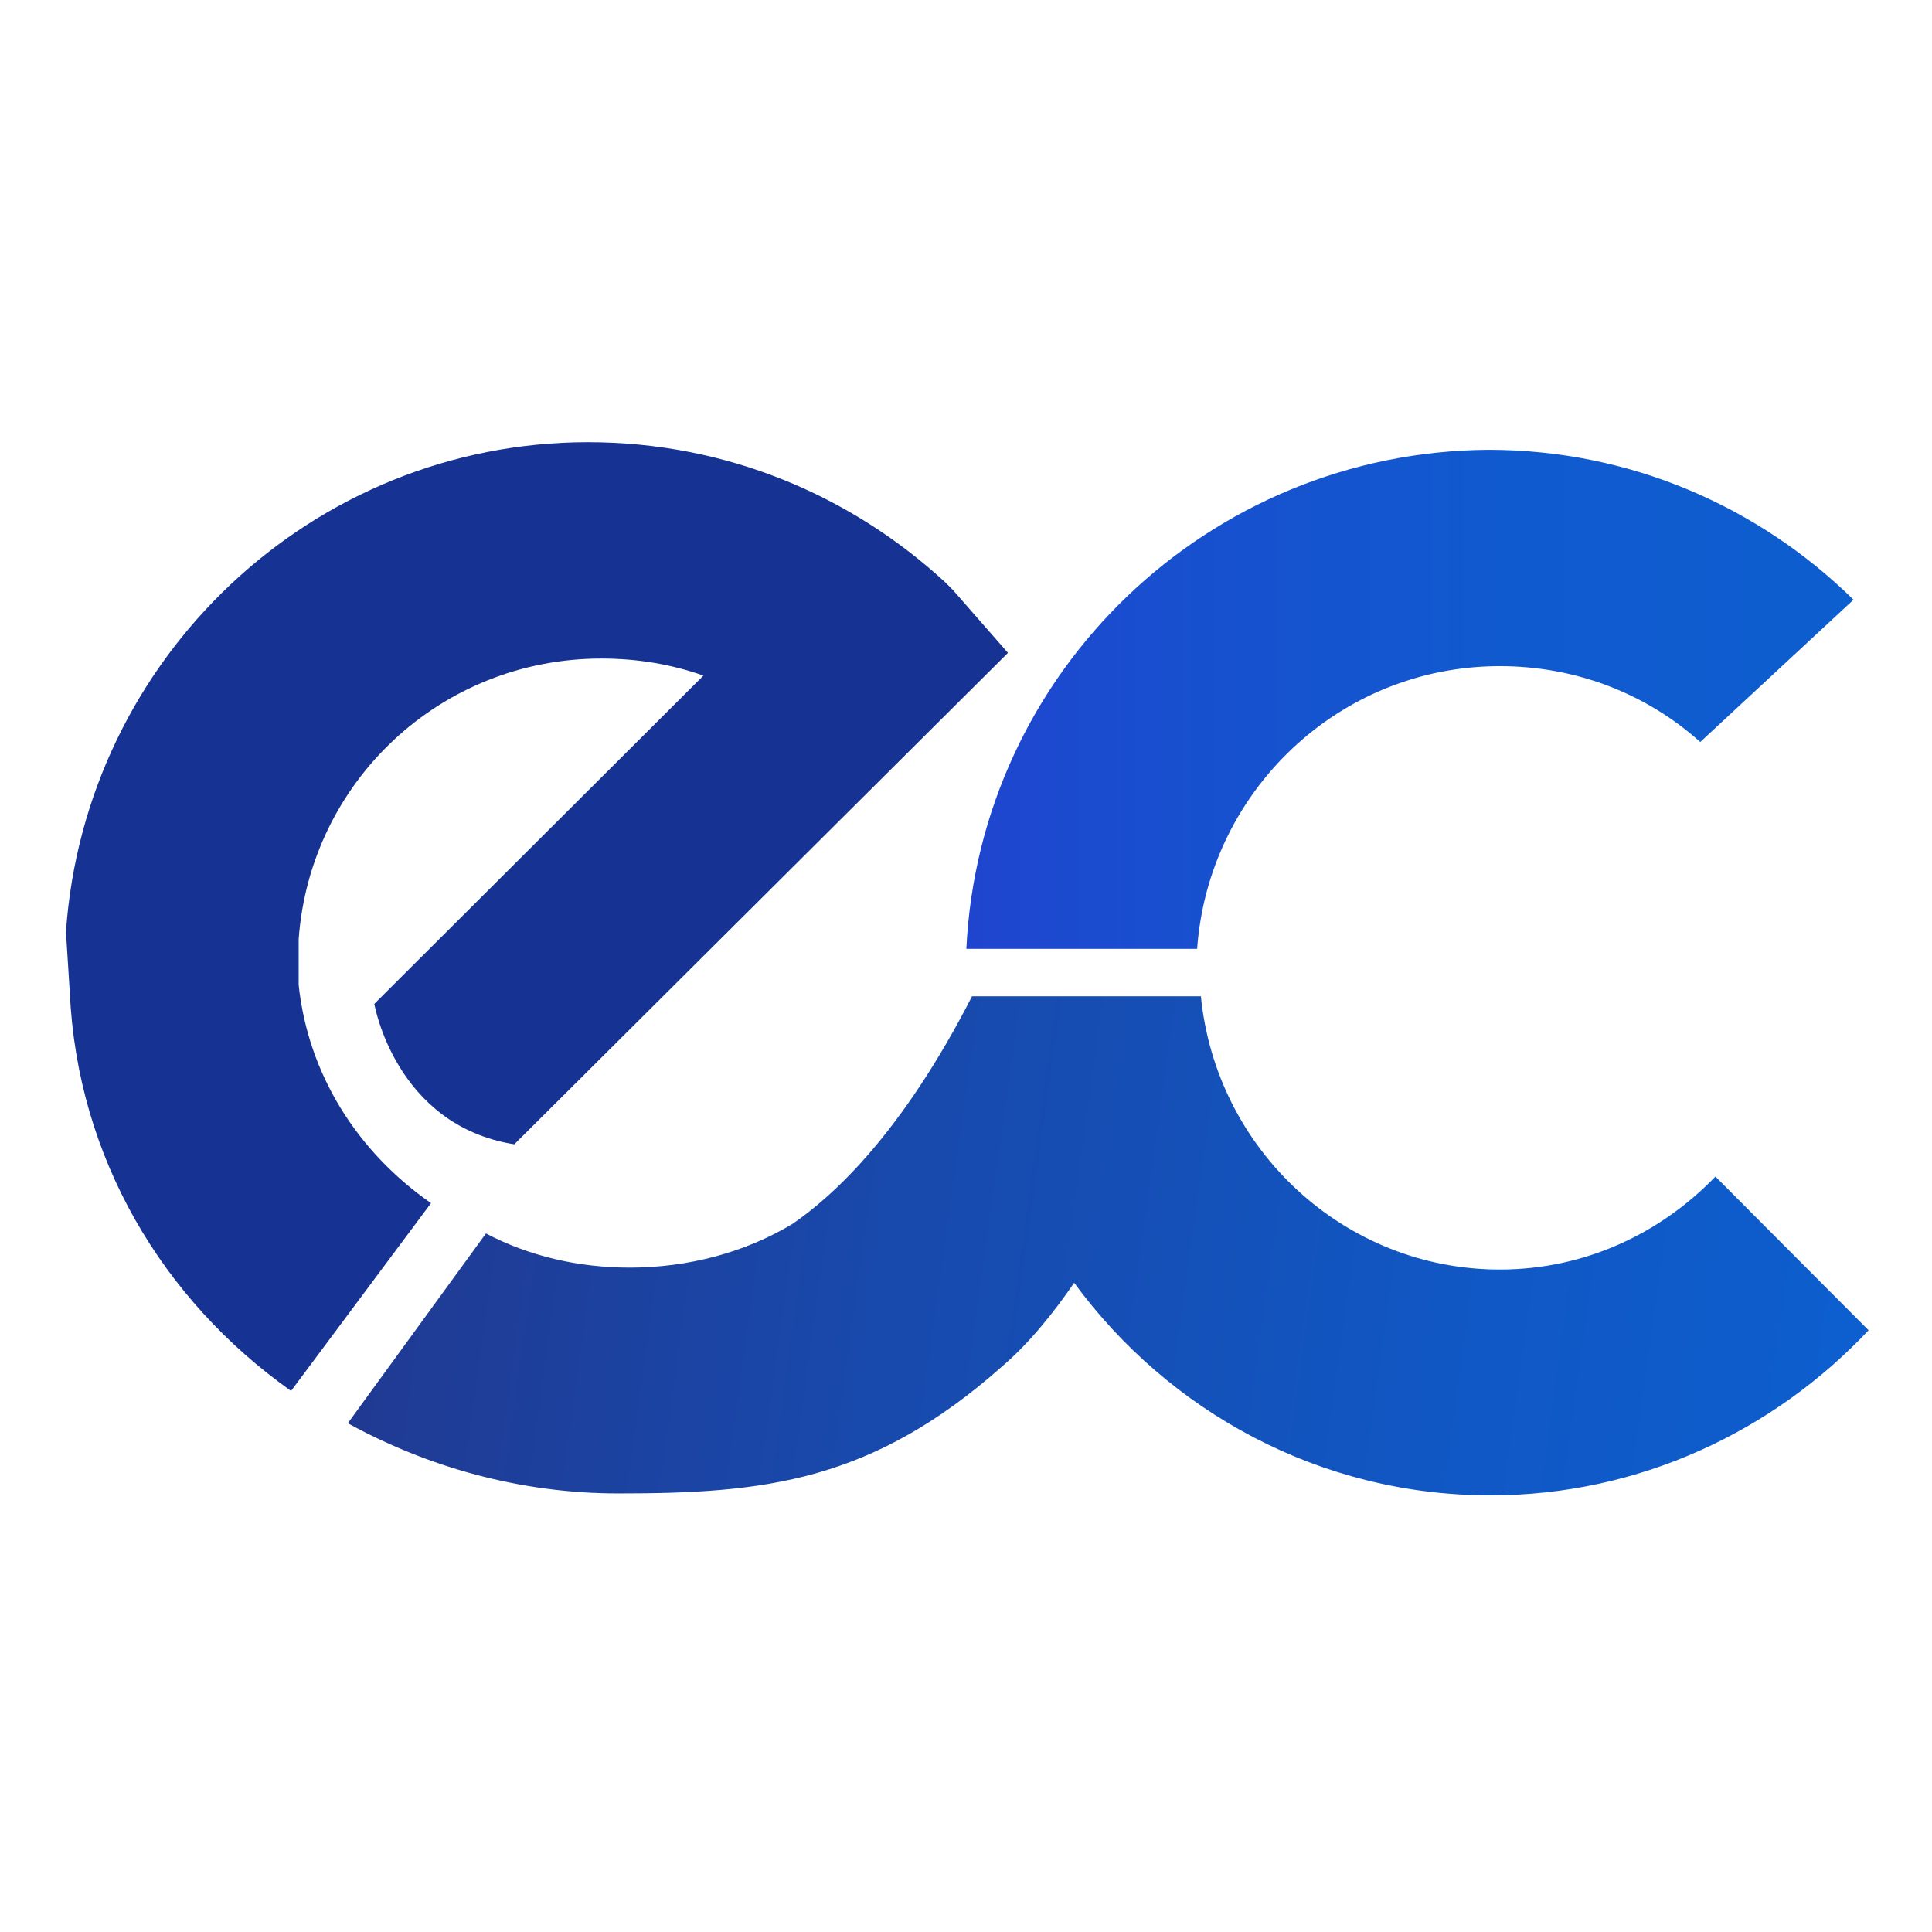 <?xml version="1.0" encoding="UTF-8"?>
<svg xmlns="http://www.w3.org/2000/svg" xmlns:xlink="http://www.w3.org/1999/xlink" width="200" zoomAndPan="magnify" viewBox="0 0 150 150" height="200" preserveAspectRatio="xMidYMid meet" version="1.0">
  <defs>
    <clipPath id="fcc8944fc9">
      <path d="M 75 34 L 144 34 L 144 74 L 75 74 Z M 75 34 " clip-rule="nonzero"></path>
    </clipPath>
    <clipPath id="0fe149ec28">
      <path d="M 116.441 51.719 C 122.465 51.719 127.898 53.926 132.008 57.609 L 143.906 46.562 C 136.562 39.344 126.574 34.922 115.562 34.922 C 93.824 35.07 76.055 52.16 75.027 73.668 L 92.945 73.668 C 93.824 61.441 103.961 51.719 116.441 51.719 Z M 116.441 51.719 " clip-rule="nonzero"></path>
    </clipPath>
    <linearGradient x1="48" gradientTransform="matrix(1.469, 0, 0, 1.473, 4.535, 33.891)" y1="13.869" x2="94.9" gradientUnits="userSpaceOnUse" y2="13.869" id="c68b10ac60">
      <stop stop-opacity="1" stop-color="rgb(12.199%, 27.1%, 81.2%)" offset="0"></stop>
      <stop stop-opacity="1" stop-color="rgb(12.108%, 27.225%, 81.2%)" offset="0.016"></stop>
      <stop stop-opacity="1" stop-color="rgb(11.914%, 27.495%, 81.2%)" offset="0.031"></stop>
      <stop stop-opacity="1" stop-color="rgb(11.708%, 27.783%, 81.2%)" offset="0.047"></stop>
      <stop stop-opacity="1" stop-color="rgb(11.501%, 28.072%, 81.2%)" offset="0.062"></stop>
      <stop stop-opacity="1" stop-color="rgb(11.293%, 28.36%, 81.2%)" offset="0.078"></stop>
      <stop stop-opacity="1" stop-color="rgb(11.086%, 28.648%, 81.2%)" offset="0.094"></stop>
      <stop stop-opacity="1" stop-color="rgb(10.88%, 28.937%, 81.2%)" offset="0.109"></stop>
      <stop stop-opacity="1" stop-color="rgb(10.672%, 29.225%, 81.2%)" offset="0.125"></stop>
      <stop stop-opacity="1" stop-color="rgb(10.464%, 29.514%, 81.2%)" offset="0.141"></stop>
      <stop stop-opacity="1" stop-color="rgb(10.258%, 29.802%, 81.2%)" offset="0.156"></stop>
      <stop stop-opacity="1" stop-color="rgb(10.051%, 30.09%, 81.2%)" offset="0.172"></stop>
      <stop stop-opacity="1" stop-color="rgb(9.843%, 30.379%, 81.2%)" offset="0.188"></stop>
      <stop stop-opacity="1" stop-color="rgb(9.637%, 30.667%, 81.2%)" offset="0.203"></stop>
      <stop stop-opacity="1" stop-color="rgb(9.444%, 30.936%, 81.2%)" offset="0.219"></stop>
      <stop stop-opacity="1" stop-color="rgb(9.229%, 31.236%, 81.2%)" offset="0.25"></stop>
      <stop stop-opacity="1" stop-color="rgb(8.975%, 31.586%, 81.2%)" offset="0.281"></stop>
      <stop stop-opacity="1" stop-color="rgb(8.723%, 31.937%, 81.2%)" offset="0.312"></stop>
      <stop stop-opacity="1" stop-color="rgb(8.47%, 32.286%, 81.2%)" offset="0.344"></stop>
      <stop stop-opacity="1" stop-color="rgb(8.218%, 32.637%, 81.2%)" offset="0.375"></stop>
      <stop stop-opacity="1" stop-color="rgb(7.965%, 32.986%, 81.2%)" offset="0.406"></stop>
      <stop stop-opacity="1" stop-color="rgb(7.713%, 33.337%, 81.2%)" offset="0.438"></stop>
      <stop stop-opacity="1" stop-color="rgb(7.46%, 33.688%, 81.2%)" offset="0.469"></stop>
      <stop stop-opacity="1" stop-color="rgb(7.208%, 34.038%, 81.2%)" offset="0.5"></stop>
      <stop stop-opacity="1" stop-color="rgb(6.955%, 34.389%, 81.2%)" offset="0.531"></stop>
      <stop stop-opacity="1" stop-color="rgb(6.703%, 34.738%, 81.2%)" offset="0.562"></stop>
      <stop stop-opacity="1" stop-color="rgb(6.45%, 35.089%, 81.2%)" offset="0.594"></stop>
      <stop stop-opacity="1" stop-color="rgb(6.27%, 35.338%, 81.2%)" offset="0.625"></stop>
      <stop stop-opacity="1" stop-color="rgb(6.122%, 35.535%, 81.2%)" offset="0.688"></stop>
      <stop stop-opacity="1" stop-color="rgb(5.937%, 35.782%, 81.2%)" offset="0.75"></stop>
      <stop stop-opacity="1" stop-color="rgb(5.751%, 36.031%, 81.2%)" offset="0.812"></stop>
      <stop stop-opacity="1" stop-color="rgb(5.565%, 36.278%, 81.2%)" offset="0.875"></stop>
      <stop stop-opacity="1" stop-color="rgb(5.379%, 36.525%, 81.2%)" offset="0.938"></stop>
      <stop stop-opacity="1" stop-color="rgb(5.193%, 36.774%, 81.2%)" offset="1"></stop>
    </linearGradient>
    <clipPath id="ede9ef8ddb">
      <path d="M 27 77 L 145.527 77 L 145.527 116.391 L 27 116.391 Z M 27 77 " clip-rule="nonzero"></path>
    </clipPath>
    <clipPath id="b24259ece6">
      <path d="M 133.184 91.348 C 128.926 95.766 123.051 98.566 116.441 98.566 C 104.398 98.566 94.414 89.285 93.238 77.352 L 75.469 77.352 C 70.035 87.957 64.746 92.82 61.516 95.031 C 57.844 97.238 53.441 98.418 48.887 98.418 C 44.922 98.418 41.102 97.535 37.727 95.766 L 27.004 110.5 C 33.172 113.887 40.367 115.949 48.004 115.949 C 59.312 115.949 67.684 115.066 77.816 106.078 C 79.875 104.312 81.785 101.953 83.398 99.598 C 90.742 109.613 102.492 116.098 115.707 116.098 C 127.309 116.098 137.738 111.086 145.078 103.281 Z M 133.184 91.348 " clip-rule="nonzero"></path>
    </clipPath>
    <linearGradient x1="14.061" gradientTransform="matrix(1.469, 0, 0, 1.473, 4.535, 33.891)" y1="38.317" x2="96.528" gradientUnits="userSpaceOnUse" y2="49.907" id="bba39d9e50">
      <stop stop-opacity="1" stop-color="rgb(12.5%, 22.699%, 57.599%)" offset="0"></stop>
      <stop stop-opacity="1" stop-color="rgb(12.5%, 22.699%, 57.599%)" offset="0.031"></stop>
      <stop stop-opacity="1" stop-color="rgb(12.451%, 22.798%, 57.762%)" offset="0.044"></stop>
      <stop stop-opacity="1" stop-color="rgb(12.402%, 22.897%, 57.927%)" offset="0.047"></stop>
      <stop stop-opacity="1" stop-color="rgb(12.366%, 22.971%, 58.049%)" offset="0.055"></stop>
      <stop stop-opacity="1" stop-color="rgb(12.292%, 23.119%, 58.295%)" offset="0.062"></stop>
      <stop stop-opacity="1" stop-color="rgb(12.219%, 23.268%, 58.54%)" offset="0.07"></stop>
      <stop stop-opacity="1" stop-color="rgb(12.148%, 23.416%, 58.784%)" offset="0.078"></stop>
      <stop stop-opacity="1" stop-color="rgb(12.074%, 23.564%, 59.03%)" offset="0.086"></stop>
      <stop stop-opacity="1" stop-color="rgb(12.001%, 23.712%, 59.276%)" offset="0.094"></stop>
      <stop stop-opacity="1" stop-color="rgb(11.929%, 23.86%, 59.52%)" offset="0.102"></stop>
      <stop stop-opacity="1" stop-color="rgb(11.856%, 24.008%, 59.766%)" offset="0.109"></stop>
      <stop stop-opacity="1" stop-color="rgb(11.783%, 24.156%, 60.011%)" offset="0.117"></stop>
      <stop stop-opacity="1" stop-color="rgb(11.711%, 24.304%, 60.255%)" offset="0.125"></stop>
      <stop stop-opacity="1" stop-color="rgb(11.638%, 24.452%, 60.501%)" offset="0.133"></stop>
      <stop stop-opacity="1" stop-color="rgb(11.565%, 24.602%, 60.747%)" offset="0.141"></stop>
      <stop stop-opacity="1" stop-color="rgb(11.493%, 24.75%, 60.991%)" offset="0.148"></stop>
      <stop stop-opacity="1" stop-color="rgb(11.42%, 24.898%, 61.237%)" offset="0.156"></stop>
      <stop stop-opacity="1" stop-color="rgb(11.346%, 25.046%, 61.482%)" offset="0.164"></stop>
      <stop stop-opacity="1" stop-color="rgb(11.275%, 25.194%, 61.728%)" offset="0.172"></stop>
      <stop stop-opacity="1" stop-color="rgb(11.201%, 25.342%, 61.972%)" offset="0.18"></stop>
      <stop stop-opacity="1" stop-color="rgb(11.128%, 25.49%, 62.218%)" offset="0.188"></stop>
      <stop stop-opacity="1" stop-color="rgb(11.057%, 25.638%, 62.463%)" offset="0.195"></stop>
      <stop stop-opacity="1" stop-color="rgb(10.983%, 25.786%, 62.708%)" offset="0.203"></stop>
      <stop stop-opacity="1" stop-color="rgb(10.91%, 25.935%, 62.953%)" offset="0.211"></stop>
      <stop stop-opacity="1" stop-color="rgb(10.838%, 26.083%, 63.199%)" offset="0.219"></stop>
      <stop stop-opacity="1" stop-color="rgb(10.765%, 26.231%, 63.443%)" offset="0.227"></stop>
      <stop stop-opacity="1" stop-color="rgb(10.692%, 26.379%, 63.689%)" offset="0.234"></stop>
      <stop stop-opacity="1" stop-color="rgb(10.62%, 26.527%, 63.934%)" offset="0.242"></stop>
      <stop stop-opacity="1" stop-color="rgb(10.547%, 26.675%, 64.178%)" offset="0.25"></stop>
      <stop stop-opacity="1" stop-color="rgb(10.474%, 26.823%, 64.424%)" offset="0.258"></stop>
      <stop stop-opacity="1" stop-color="rgb(10.4%, 26.971%, 64.67%)" offset="0.266"></stop>
      <stop stop-opacity="1" stop-color="rgb(10.329%, 27.119%, 64.914%)" offset="0.273"></stop>
      <stop stop-opacity="1" stop-color="rgb(10.255%, 27.269%, 65.16%)" offset="0.281"></stop>
      <stop stop-opacity="1" stop-color="rgb(10.182%, 27.417%, 65.405%)" offset="0.289"></stop>
      <stop stop-opacity="1" stop-color="rgb(10.11%, 27.565%, 65.649%)" offset="0.297"></stop>
      <stop stop-opacity="1" stop-color="rgb(10.037%, 27.713%, 65.895%)" offset="0.305"></stop>
      <stop stop-opacity="1" stop-color="rgb(9.964%, 27.861%, 66.141%)" offset="0.312"></stop>
      <stop stop-opacity="1" stop-color="rgb(9.892%, 28.009%, 66.385%)" offset="0.32"></stop>
      <stop stop-opacity="1" stop-color="rgb(9.819%, 28.154%, 66.626%)" offset="0.328"></stop>
      <stop stop-opacity="1" stop-color="rgb(9.75%, 28.285%, 66.843%)" offset="0.336"></stop>
      <stop stop-opacity="1" stop-color="rgb(9.685%, 28.404%, 67.043%)" offset="0.344"></stop>
      <stop stop-opacity="1" stop-color="rgb(9.619%, 28.523%, 67.242%)" offset="0.352"></stop>
      <stop stop-opacity="1" stop-color="rgb(9.554%, 28.642%, 67.442%)" offset="0.359"></stop>
      <stop stop-opacity="1" stop-color="rgb(9.486%, 28.76%, 67.642%)" offset="0.367"></stop>
      <stop stop-opacity="1" stop-color="rgb(9.421%, 28.879%, 67.844%)" offset="0.375"></stop>
      <stop stop-opacity="1" stop-color="rgb(9.355%, 28.998%, 68.044%)" offset="0.383"></stop>
      <stop stop-opacity="1" stop-color="rgb(9.288%, 29.117%, 68.243%)" offset="0.391"></stop>
      <stop stop-opacity="1" stop-color="rgb(9.222%, 29.236%, 68.443%)" offset="0.398"></stop>
      <stop stop-opacity="1" stop-color="rgb(9.157%, 29.355%, 68.643%)" offset="0.406"></stop>
      <stop stop-opacity="1" stop-color="rgb(9.091%, 29.474%, 68.843%)" offset="0.414"></stop>
      <stop stop-opacity="1" stop-color="rgb(9.024%, 29.593%, 69.043%)" offset="0.422"></stop>
      <stop stop-opacity="1" stop-color="rgb(8.958%, 29.712%, 69.243%)" offset="0.43"></stop>
      <stop stop-opacity="1" stop-color="rgb(8.893%, 29.829%, 69.443%)" offset="0.438"></stop>
      <stop stop-opacity="1" stop-color="rgb(8.827%, 29.948%, 69.643%)" offset="0.445"></stop>
      <stop stop-opacity="1" stop-color="rgb(8.76%, 30.067%, 69.843%)" offset="0.453"></stop>
      <stop stop-opacity="1" stop-color="rgb(8.694%, 30.186%, 70.042%)" offset="0.461"></stop>
      <stop stop-opacity="1" stop-color="rgb(8.629%, 30.305%, 70.242%)" offset="0.469"></stop>
      <stop stop-opacity="1" stop-color="rgb(8.562%, 30.424%, 70.442%)" offset="0.477"></stop>
      <stop stop-opacity="1" stop-color="rgb(8.496%, 30.544%, 70.642%)" offset="0.484"></stop>
      <stop stop-opacity="1" stop-color="rgb(8.43%, 30.663%, 70.842%)" offset="0.492"></stop>
      <stop stop-opacity="1" stop-color="rgb(8.365%, 30.782%, 71.042%)" offset="0.5"></stop>
      <stop stop-opacity="1" stop-color="rgb(8.298%, 30.901%, 71.243%)" offset="0.508"></stop>
      <stop stop-opacity="1" stop-color="rgb(8.232%, 31.018%, 71.443%)" offset="0.516"></stop>
      <stop stop-opacity="1" stop-color="rgb(8.167%, 31.137%, 71.643%)" offset="0.523"></stop>
      <stop stop-opacity="1" stop-color="rgb(8.101%, 31.256%, 71.843%)" offset="0.531"></stop>
      <stop stop-opacity="1" stop-color="rgb(8.034%, 31.375%, 72.043%)" offset="0.539"></stop>
      <stop stop-opacity="1" stop-color="rgb(7.968%, 31.494%, 72.243%)" offset="0.547"></stop>
      <stop stop-opacity="1" stop-color="rgb(7.903%, 31.613%, 72.443%)" offset="0.555"></stop>
      <stop stop-opacity="1" stop-color="rgb(7.835%, 31.732%, 72.643%)" offset="0.562"></stop>
      <stop stop-opacity="1" stop-color="rgb(7.77%, 31.851%, 72.842%)" offset="0.57"></stop>
      <stop stop-opacity="1" stop-color="rgb(7.704%, 31.97%, 73.042%)" offset="0.578"></stop>
      <stop stop-opacity="1" stop-color="rgb(7.639%, 32.088%, 73.242%)" offset="0.586"></stop>
      <stop stop-opacity="1" stop-color="rgb(7.571%, 32.207%, 73.442%)" offset="0.594"></stop>
      <stop stop-opacity="1" stop-color="rgb(7.506%, 32.326%, 73.642%)" offset="0.602"></stop>
      <stop stop-opacity="1" stop-color="rgb(7.44%, 32.445%, 73.842%)" offset="0.609"></stop>
      <stop stop-opacity="1" stop-color="rgb(7.375%, 32.564%, 74.042%)" offset="0.617"></stop>
      <stop stop-opacity="1" stop-color="rgb(7.307%, 32.683%, 74.242%)" offset="0.625"></stop>
      <stop stop-opacity="1" stop-color="rgb(7.242%, 32.802%, 74.442%)" offset="0.633"></stop>
      <stop stop-opacity="1" stop-color="rgb(7.176%, 32.921%, 74.643%)" offset="0.641"></stop>
      <stop stop-opacity="1" stop-color="rgb(7.109%, 33.04%, 74.843%)" offset="0.648"></stop>
      <stop stop-opacity="1" stop-color="rgb(7.043%, 33.159%, 75.043%)" offset="0.656"></stop>
      <stop stop-opacity="1" stop-color="rgb(6.978%, 33.276%, 75.243%)" offset="0.664"></stop>
      <stop stop-opacity="1" stop-color="rgb(6.912%, 33.395%, 75.443%)" offset="0.672"></stop>
      <stop stop-opacity="1" stop-color="rgb(6.845%, 33.514%, 75.642%)" offset="0.68"></stop>
      <stop stop-opacity="1" stop-color="rgb(6.779%, 33.633%, 75.842%)" offset="0.688"></stop>
      <stop stop-opacity="1" stop-color="rgb(6.714%, 33.752%, 76.042%)" offset="0.695"></stop>
      <stop stop-opacity="1" stop-color="rgb(6.648%, 33.871%, 76.242%)" offset="0.703"></stop>
      <stop stop-opacity="1" stop-color="rgb(6.581%, 33.99%, 76.442%)" offset="0.711"></stop>
      <stop stop-opacity="1" stop-color="rgb(6.516%, 34.109%, 76.642%)" offset="0.719"></stop>
      <stop stop-opacity="1" stop-color="rgb(6.45%, 34.229%, 76.842%)" offset="0.727"></stop>
      <stop stop-opacity="1" stop-color="rgb(6.383%, 34.346%, 77.042%)" offset="0.734"></stop>
      <stop stop-opacity="1" stop-color="rgb(6.302%, 34.499%, 77.296%)" offset="0.75"></stop>
      <stop stop-opacity="1" stop-color="rgb(6.213%, 34.669%, 77.577%)" offset="0.766"></stop>
      <stop stop-opacity="1" stop-color="rgb(6.137%, 34.824%, 77.827%)" offset="0.781"></stop>
      <stop stop-opacity="1" stop-color="rgb(6.059%, 34.978%, 78.078%)" offset="0.797"></stop>
      <stop stop-opacity="1" stop-color="rgb(5.983%, 35.132%, 78.328%)" offset="0.812"></stop>
      <stop stop-opacity="1" stop-color="rgb(5.905%, 35.284%, 78.578%)" offset="0.828"></stop>
      <stop stop-opacity="1" stop-color="rgb(5.829%, 35.439%, 78.828%)" offset="0.844"></stop>
      <stop stop-opacity="1" stop-color="rgb(5.751%, 35.593%, 79.079%)" offset="0.859"></stop>
      <stop stop-opacity="1" stop-color="rgb(5.675%, 35.747%, 79.327%)" offset="0.875"></stop>
      <stop stop-opacity="1" stop-color="rgb(5.597%, 35.901%, 79.578%)" offset="0.891"></stop>
      <stop stop-opacity="1" stop-color="rgb(5.521%, 36.055%, 79.828%)" offset="0.906"></stop>
      <stop stop-opacity="1" stop-color="rgb(5.444%, 36.209%, 80.078%)" offset="0.922"></stop>
      <stop stop-opacity="1" stop-color="rgb(5.367%, 36.363%, 80.328%)" offset="0.938"></stop>
      <stop stop-opacity="1" stop-color="rgb(5.29%, 36.517%, 80.579%)" offset="0.953"></stop>
      <stop stop-opacity="1" stop-color="rgb(5.212%, 36.671%, 80.829%)" offset="0.956"></stop>
      <stop stop-opacity="1" stop-color="rgb(5.174%, 36.749%, 80.954%)" offset="0.969"></stop>
      <stop stop-opacity="1" stop-color="rgb(5.136%, 36.824%, 81.076%)" offset="1"></stop>
    </linearGradient>
  </defs>
  <rect x="-15" width="180" fill="#ffffff" y="-15" height="180" fill-opacity="1"></rect>
  <rect x="-15" width="180" fill="#ffffff" y="-15" height="180" fill-opacity="1"></rect>
  <path fill="#163293" d="M 33.465 93.41 C 27.738 89.43 23.922 83.391 23.188 76.469 L 23.188 72.93 C 24.066 60.703 34.199 51.129 46.684 51.129 C 49.473 51.129 52.117 51.57 54.613 52.453 L 29.062 77.941 C 29.062 77.941 30.676 87.367 39.93 88.844 L 78.258 50.688 L 74 45.824 L 73.414 45.234 C 66.07 38.457 56.375 34.332 45.656 34.332 C 24.215 34.332 6.59 51.129 5.121 72.344 L 5.418 77.055 C 6.004 89.875 12.613 100.922 22.598 107.992 Z M 33.465 93.41 " fill-opacity="1" fill-rule="nonzero"></path>
  <g clip-path="url(#fcc8944fc9)">
    <g clip-path="url(#0fe149ec28)">
      <path fill="url(#c68b10ac60)" d="M 75.027 34.922 L 75.027 73.668 L 143.906 73.668 L 143.906 34.922 Z M 75.027 34.922 " fill-rule="nonzero"></path>
    </g>
  </g>
  <g clip-path="url(#ede9ef8ddb)">
    <g clip-path="url(#b24259ece6)">
      <path fill="url(#bba39d9e50)" d="M 27.004 77.352 L 27.004 116.098 L 145.078 116.098 L 145.078 77.352 Z M 27.004 77.352 " fill-rule="nonzero"></path>
    </g>
  </g>
</svg>
